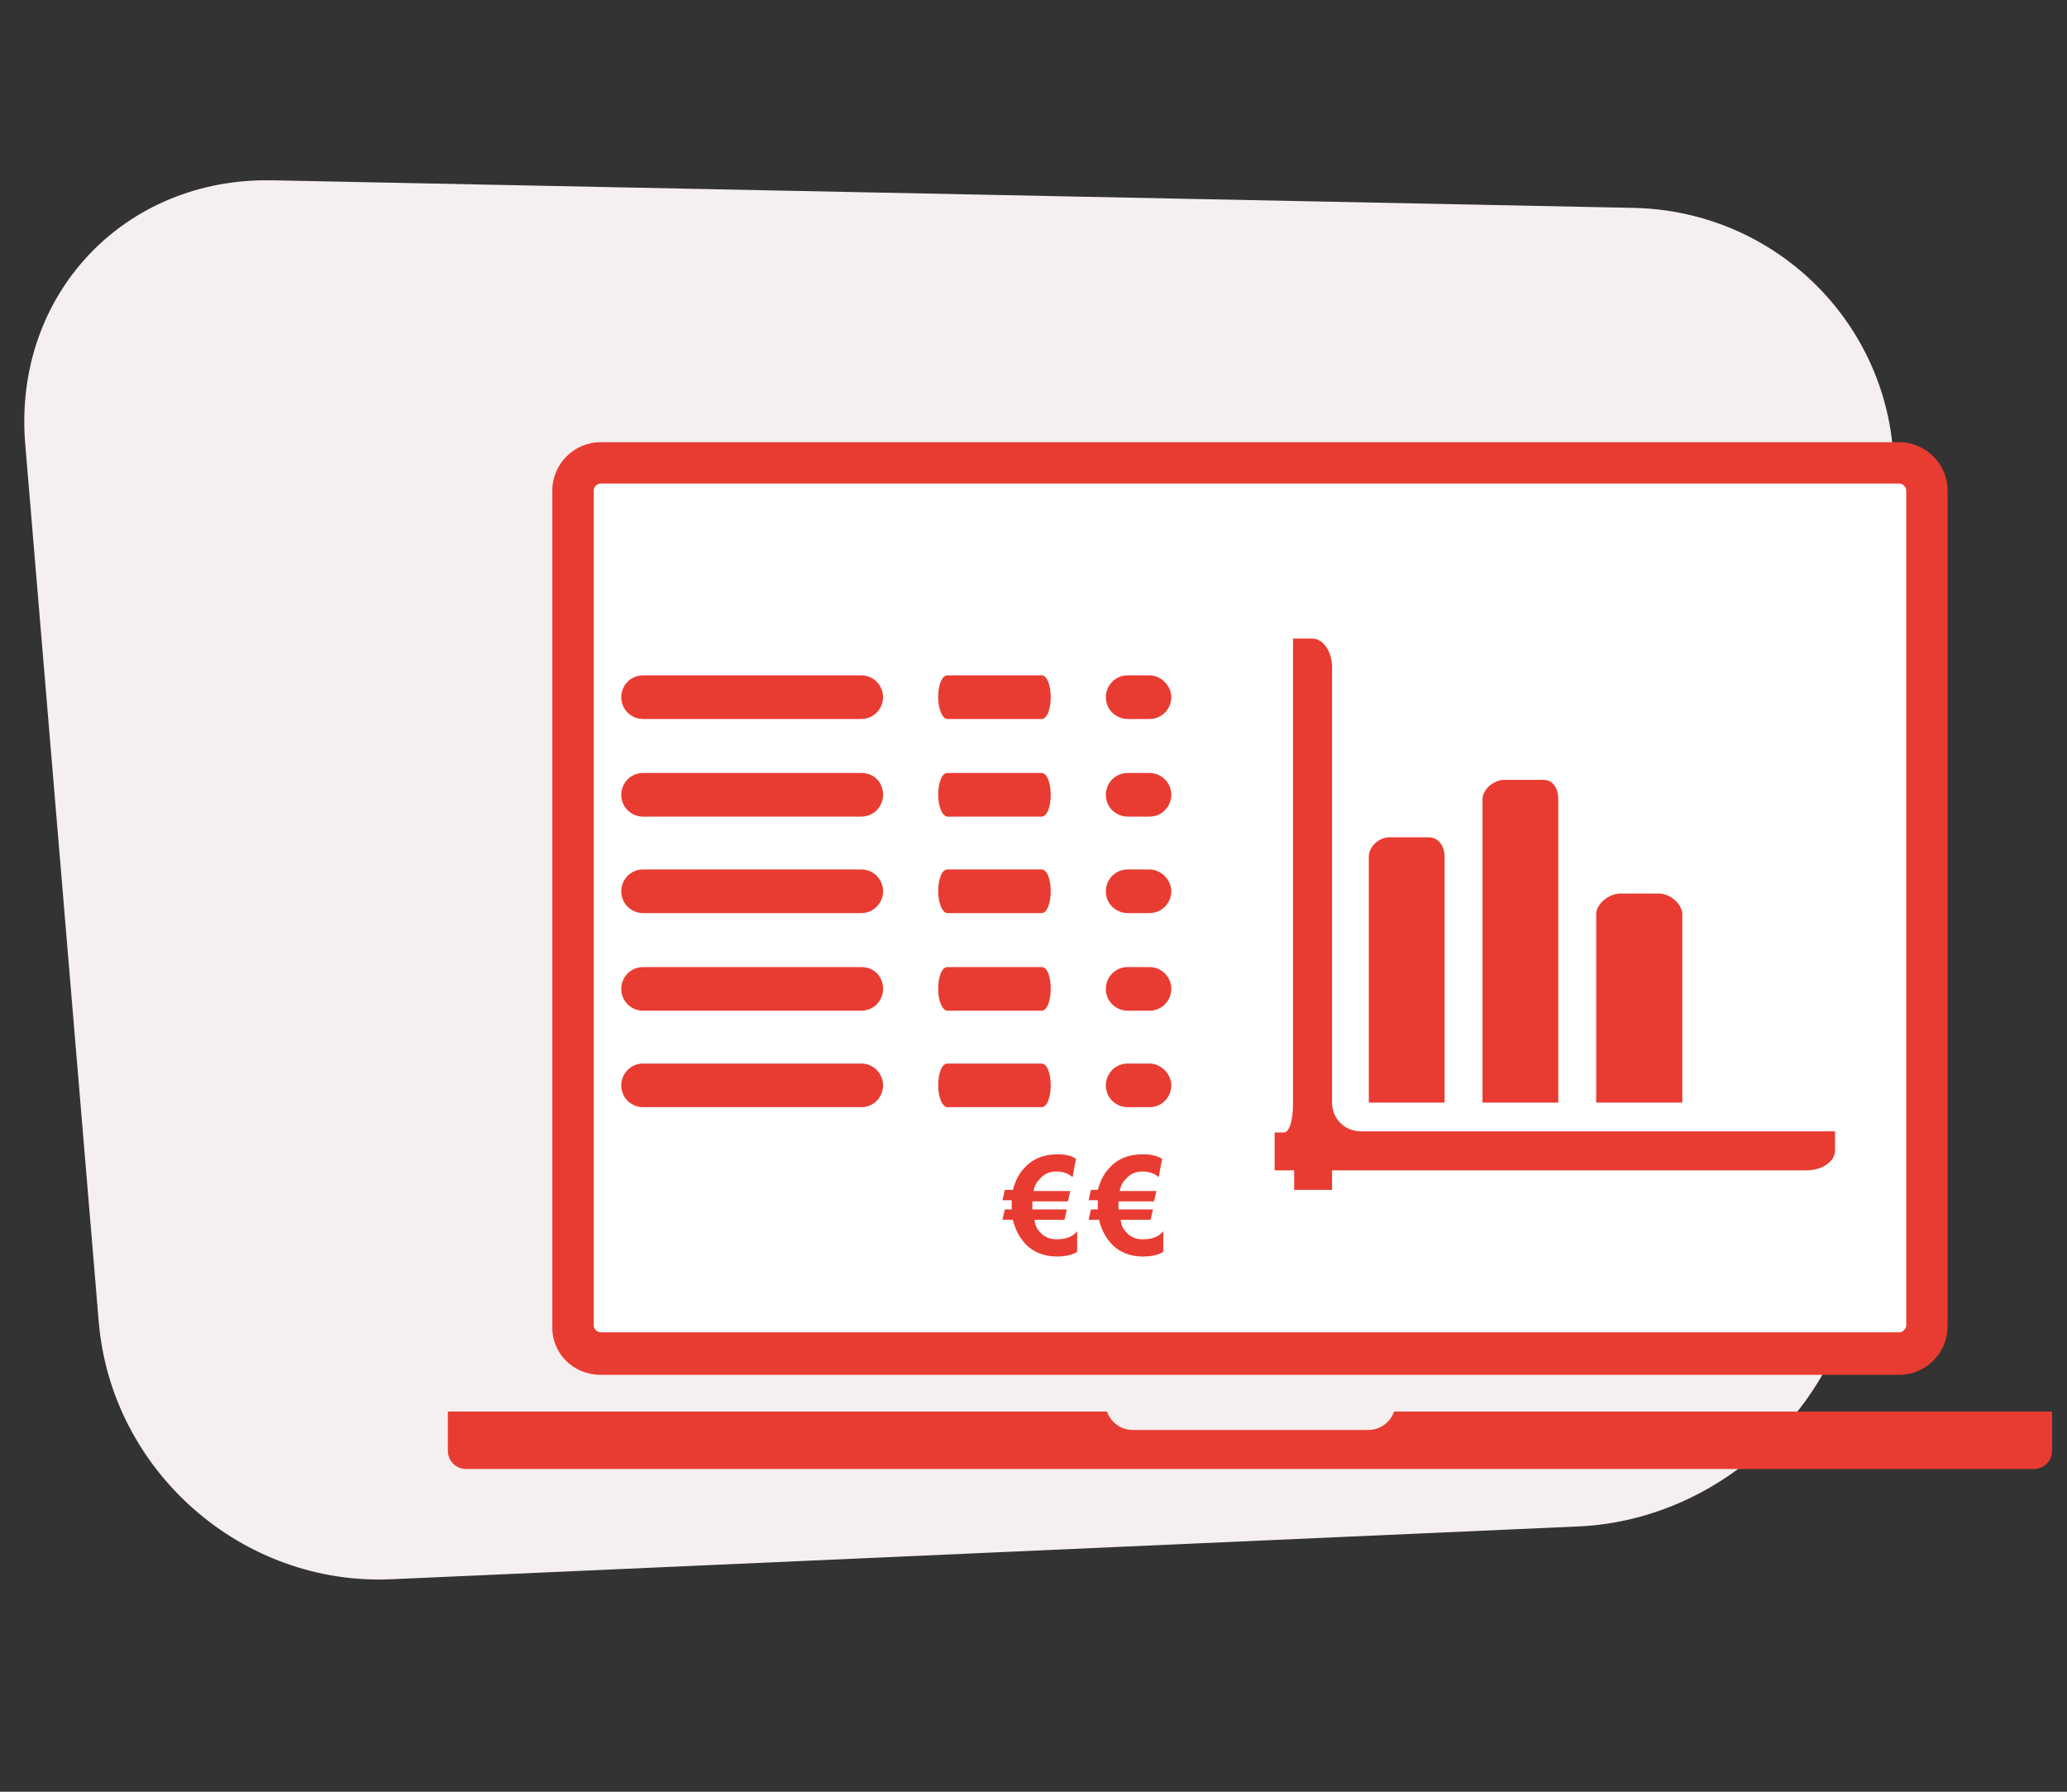 <?xml version="1.0" encoding="utf-8"?>
<!-- Generator: Adobe Illustrator 25.0.0, SVG Export Plug-In . SVG Version: 6.00 Build 0)  -->
<svg version="1.1" id="Ebene_1" xmlns="http://www.w3.org/2000/svg" xmlns:xlink="http://www.w3.org/1999/xlink" x="0px" y="0px"
	 viewBox="0 0 180 156" style="enable-background:new 0 0 180 156;" xml:space="preserve">
<rect x="0" y="0" width="180" height="156" fill="#333333" stroke="none"/>
<style type="text/css">
	.st0{clip-path:url(#SVGID_2_);fill:#F5EFF0;}
	.st1{fill:#FFFFFF;}
	.st2{clip-path:url(#SVGID_4_);fill:#E83C32;}
</style>
<g>
	<defs>
		<rect id="SVGID_1_" x="2" y="15.7" width="176.7" height="121.9"/>
	</defs>
	<clipPath id="SVGID_2_">
		<use xlink:href="#SVGID_1_"  style="overflow:visible;"/>
	</clipPath>
	<path class="st0" d="M137.5,132.9c13-0.6,24-11.6,24.6-24.7l2.8-66c0.6-13-9.6-23.8-22.6-24.1L23.8,15.7c-13-0.3-22.7,10-21.6,23
		l6.4,76.4c1.1,13,12.5,23,25.5,22.4L137.5,132.9z"/>
</g>
<rect x="50.8" y="40.6" class="st1" width="115.6" height="76.1"/>
<g>
	<defs>
		<rect id="SVGID_3_" x="2" y="15.7" width="176.7" height="121.9"/>
	</defs>
	<clipPath id="SVGID_4_">
		<use xlink:href="#SVGID_3_"  style="overflow:visible;"/>
	</clipPath>
	<path class="st2" d="M75,58.8H56c-1.1,0-1.9,0.9-1.9,1.9c0,1.1,0.9,1.9,1.9,1.9h19c1.1,0,1.9-0.9,1.9-1.9
		C76.9,59.7,76.1,58.8,75,58.8"/>
	<path class="st2" d="M75,67.3H56c-1.1,0-1.9,0.9-1.9,1.9c0,1.1,0.9,1.9,1.9,1.9h19c1.1,0,1.9-0.9,1.9-1.9
		C76.9,68.1,76.1,67.3,75,67.3"/>
	<path class="st2" d="M75,75.7H56c-1.1,0-1.9,0.9-1.9,1.9c0,1.1,0.9,1.9,1.9,1.9h19c1.1,0,1.9-0.9,1.9-1.9
		C76.9,76.6,76.1,75.7,75,75.7"/>
	<path class="st2" d="M75,84.2H56c-1.1,0-1.9,0.9-1.9,1.9c0,1.1,0.9,1.9,1.9,1.9h19c1.1,0,1.9-0.9,1.9-1.9
		C76.9,85,76.1,84.2,75,84.2"/>
	<path class="st2" d="M75,92.6H56c-1.1,0-1.9,0.9-1.9,1.9c0,1.1,0.9,1.9,1.9,1.9h19c1.1,0,1.9-0.9,1.9-1.9
		C76.9,93.5,76.1,92.6,75,92.6"/>
	<path class="st2" d="M90.7,58.8h-8.2c-0.5,0-0.8,0.9-0.8,1.9c0,1.1,0.4,1.9,0.8,1.9h8.2c0.5,0,0.8-0.9,0.8-1.9
		C91.5,59.7,91.2,58.8,90.7,58.8"/>
	<path class="st2" d="M90.7,67.3h-8.2c-0.5,0-0.8,0.9-0.8,1.9c0,1.1,0.4,1.9,0.8,1.9h8.2c0.5,0,0.8-0.9,0.8-1.9S91.2,67.3,90.7,67.3
		"/>
	<path class="st2" d="M90.7,75.7h-8.2c-0.5,0-0.8,0.9-0.8,1.9c0,1.1,0.4,1.9,0.8,1.9h8.2c0.5,0,0.8-0.9,0.8-1.9
		C91.5,76.6,91.2,75.7,90.7,75.7"/>
	<path class="st2" d="M90.7,84.2h-8.2c-0.5,0-0.8,0.9-0.8,1.9c0,1.1,0.4,1.9,0.8,1.9h8.2c0.5,0,0.8-0.9,0.8-1.9
		C91.5,85,91.2,84.2,90.7,84.2"/>
	<path class="st2" d="M90.7,92.6h-8.2c-0.5,0-0.8,0.9-0.8,1.9c0,1.1,0.4,1.9,0.8,1.9h8.2c0.5,0,0.8-0.9,0.8-1.9
		C91.5,93.5,91.2,92.6,90.7,92.6"/>
	<path class="st2" d="M100.1,58.8h-1.9c-1.1,0-1.9,0.9-1.9,1.9c0,1.1,0.9,1.9,1.9,1.9h1.9c1.1,0,1.9-0.9,1.9-1.9
		C102,59.7,101.1,58.8,100.1,58.8"/>
	<path class="st2" d="M100.1,67.3h-1.9c-1.1,0-1.9,0.9-1.9,1.9c0,1.1,0.9,1.9,1.9,1.9h1.9c1.1,0,1.9-0.9,1.9-1.9
		C102,68.1,101.1,67.3,100.1,67.3"/>
	<path class="st2" d="M100.1,75.7h-1.9c-1.1,0-1.9,0.9-1.9,1.9c0,1.1,0.9,1.9,1.9,1.9h1.9c1.1,0,1.9-0.9,1.9-1.9
		C102,76.6,101.1,75.7,100.1,75.7"/>
	<path class="st2" d="M100.1,84.2h-1.9c-1.1,0-1.9,0.9-1.9,1.9c0,1.1,0.9,1.9,1.9,1.9h1.9c1.1,0,1.9-0.9,1.9-1.9
		C102,85,101.1,84.2,100.1,84.2"/>
	<path class="st2" d="M100.1,92.6h-1.9c-1.1,0-1.9,0.9-1.9,1.9c0,1.1,0.9,1.9,1.9,1.9h1.9c1.1,0,1.9-0.9,1.9-1.9
		C102,93.5,101.1,92.6,100.1,92.6"/>
	<path class="st2" d="M99.5,100.5c-1.2,0-2.2,0.4-2.9,1.2c-0.5,0.5-0.8,1.2-1,1.9H95l-0.2,0.9h0.8c0,0.1,0,0.3,0,0.5
		c0,0.1,0,0.2,0,0.3H95l-0.2,0.9h0.9c0.2,0.8,0.5,1.4,1,2c0.7,0.8,1.7,1.2,2.8,1.2c0.7,0,1.3-0.1,1.8-0.4v-1.8
		c-0.4,0.5-1,0.7-1.8,0.7c-0.6,0-1.1-0.2-1.5-0.7c-0.2-0.2-0.4-0.6-0.4-1h2.6l0.2-0.9h-3c0-0.1,0-0.3,0-0.4c0-0.1,0-0.3,0-0.3h3.1
		l0.2-0.9h-3.2c0.1-0.4,0.2-0.7,0.5-1c0.4-0.5,0.9-0.7,1.5-0.7c0.6,0,1.1,0.2,1.4,0.5l0.3-1.6C100.7,100.6,100.2,100.5,99.5,100.5"
		/>
	<path class="st2" d="M92.1,100.5c-1.2,0-2.2,0.4-2.9,1.2c-0.5,0.5-0.8,1.2-1,1.9h-0.7l-0.2,0.9h0.8c0,0.1,0,0.3,0,0.5
		c0,0.1,0,0.2,0,0.3h-0.6l-0.2,0.9h0.9c0.2,0.8,0.5,1.4,1,2c0.7,0.8,1.7,1.2,2.8,1.2c0.7,0,1.3-0.1,1.8-0.4v-1.8
		c-0.4,0.5-1,0.7-1.8,0.7c-0.6,0-1.1-0.2-1.5-0.7c-0.2-0.2-0.4-0.6-0.4-1h2.6l0.2-0.9h-3c0-0.1,0-0.3,0-0.4c0-0.1,0-0.3,0-0.3H93
		l0.2-0.9H90c0.1-0.4,0.2-0.7,0.5-1c0.4-0.5,0.9-0.7,1.5-0.7c0.6,0,1.1,0.2,1.4,0.5l0.3-1.6C93.3,100.6,92.7,100.5,92.1,100.5"/>
	<path class="st2" d="M178.7,122.9v3.4c0,0.9-0.7,1.6-1.6,1.6H40.6c-0.9,0-1.6-0.7-1.6-1.6v-3.4h57.4c0.3,0.9,1.2,1.6,2.2,1.6h20.6
		c1,0,1.9-0.7,2.2-1.6H178.7z M51.7,42.7c0-0.3,0.3-0.6,0.6-0.6h113.1c0.3,0,0.6,0.3,0.6,0.6v72.7c0,0.3-0.3,0.6-0.6,0.6H52.3
		c-0.3,0-0.6-0.3-0.6-0.6V42.7z M52.3,119.7h113.1c2.3,0,4.2-1.9,4.2-4.2V42.7c0-2.3-1.9-4.2-4.2-4.2H52.3c-2.3,0-4.2,1.9-4.2,4.2
		v72.7C48,117.8,49.9,119.7,52.3,119.7"/>
	<path class="st2" d="M139,79.6c0-0.9,1.1-1.8,2.1-1.8h3.4c0.9,0,2,0.9,2,1.8V96H139V79.6z"/>
	<path class="st2" d="M112.6,55.6L112.6,55.6h1.7c0.9,0,1.7,1.1,1.7,2.5V96c0,1.4,1.1,2.5,2.5,2.5h41.3v1.7c0,0.9-1.1,1.7-2.5,1.7
		h-41.3v1.7h-3.3v-1.7h-1.7v-3.3h0.8c0.5,0,0.8-1.1,0.8-2.5V55.6z"/>
	<path class="st2" d="M129.1,69.6c0-0.9,1-1.7,1.9-1.7h3.4c0.9,0,1.3,0.8,1.3,1.7V96h-6.6V69.6z"/>
	<path class="st2" d="M119.2,74.6c0-0.9,0.9-1.7,1.8-1.7h3.4c0.9,0,1.4,0.8,1.4,1.7V96h-6.6V74.6z"/>
</g>
</svg>
